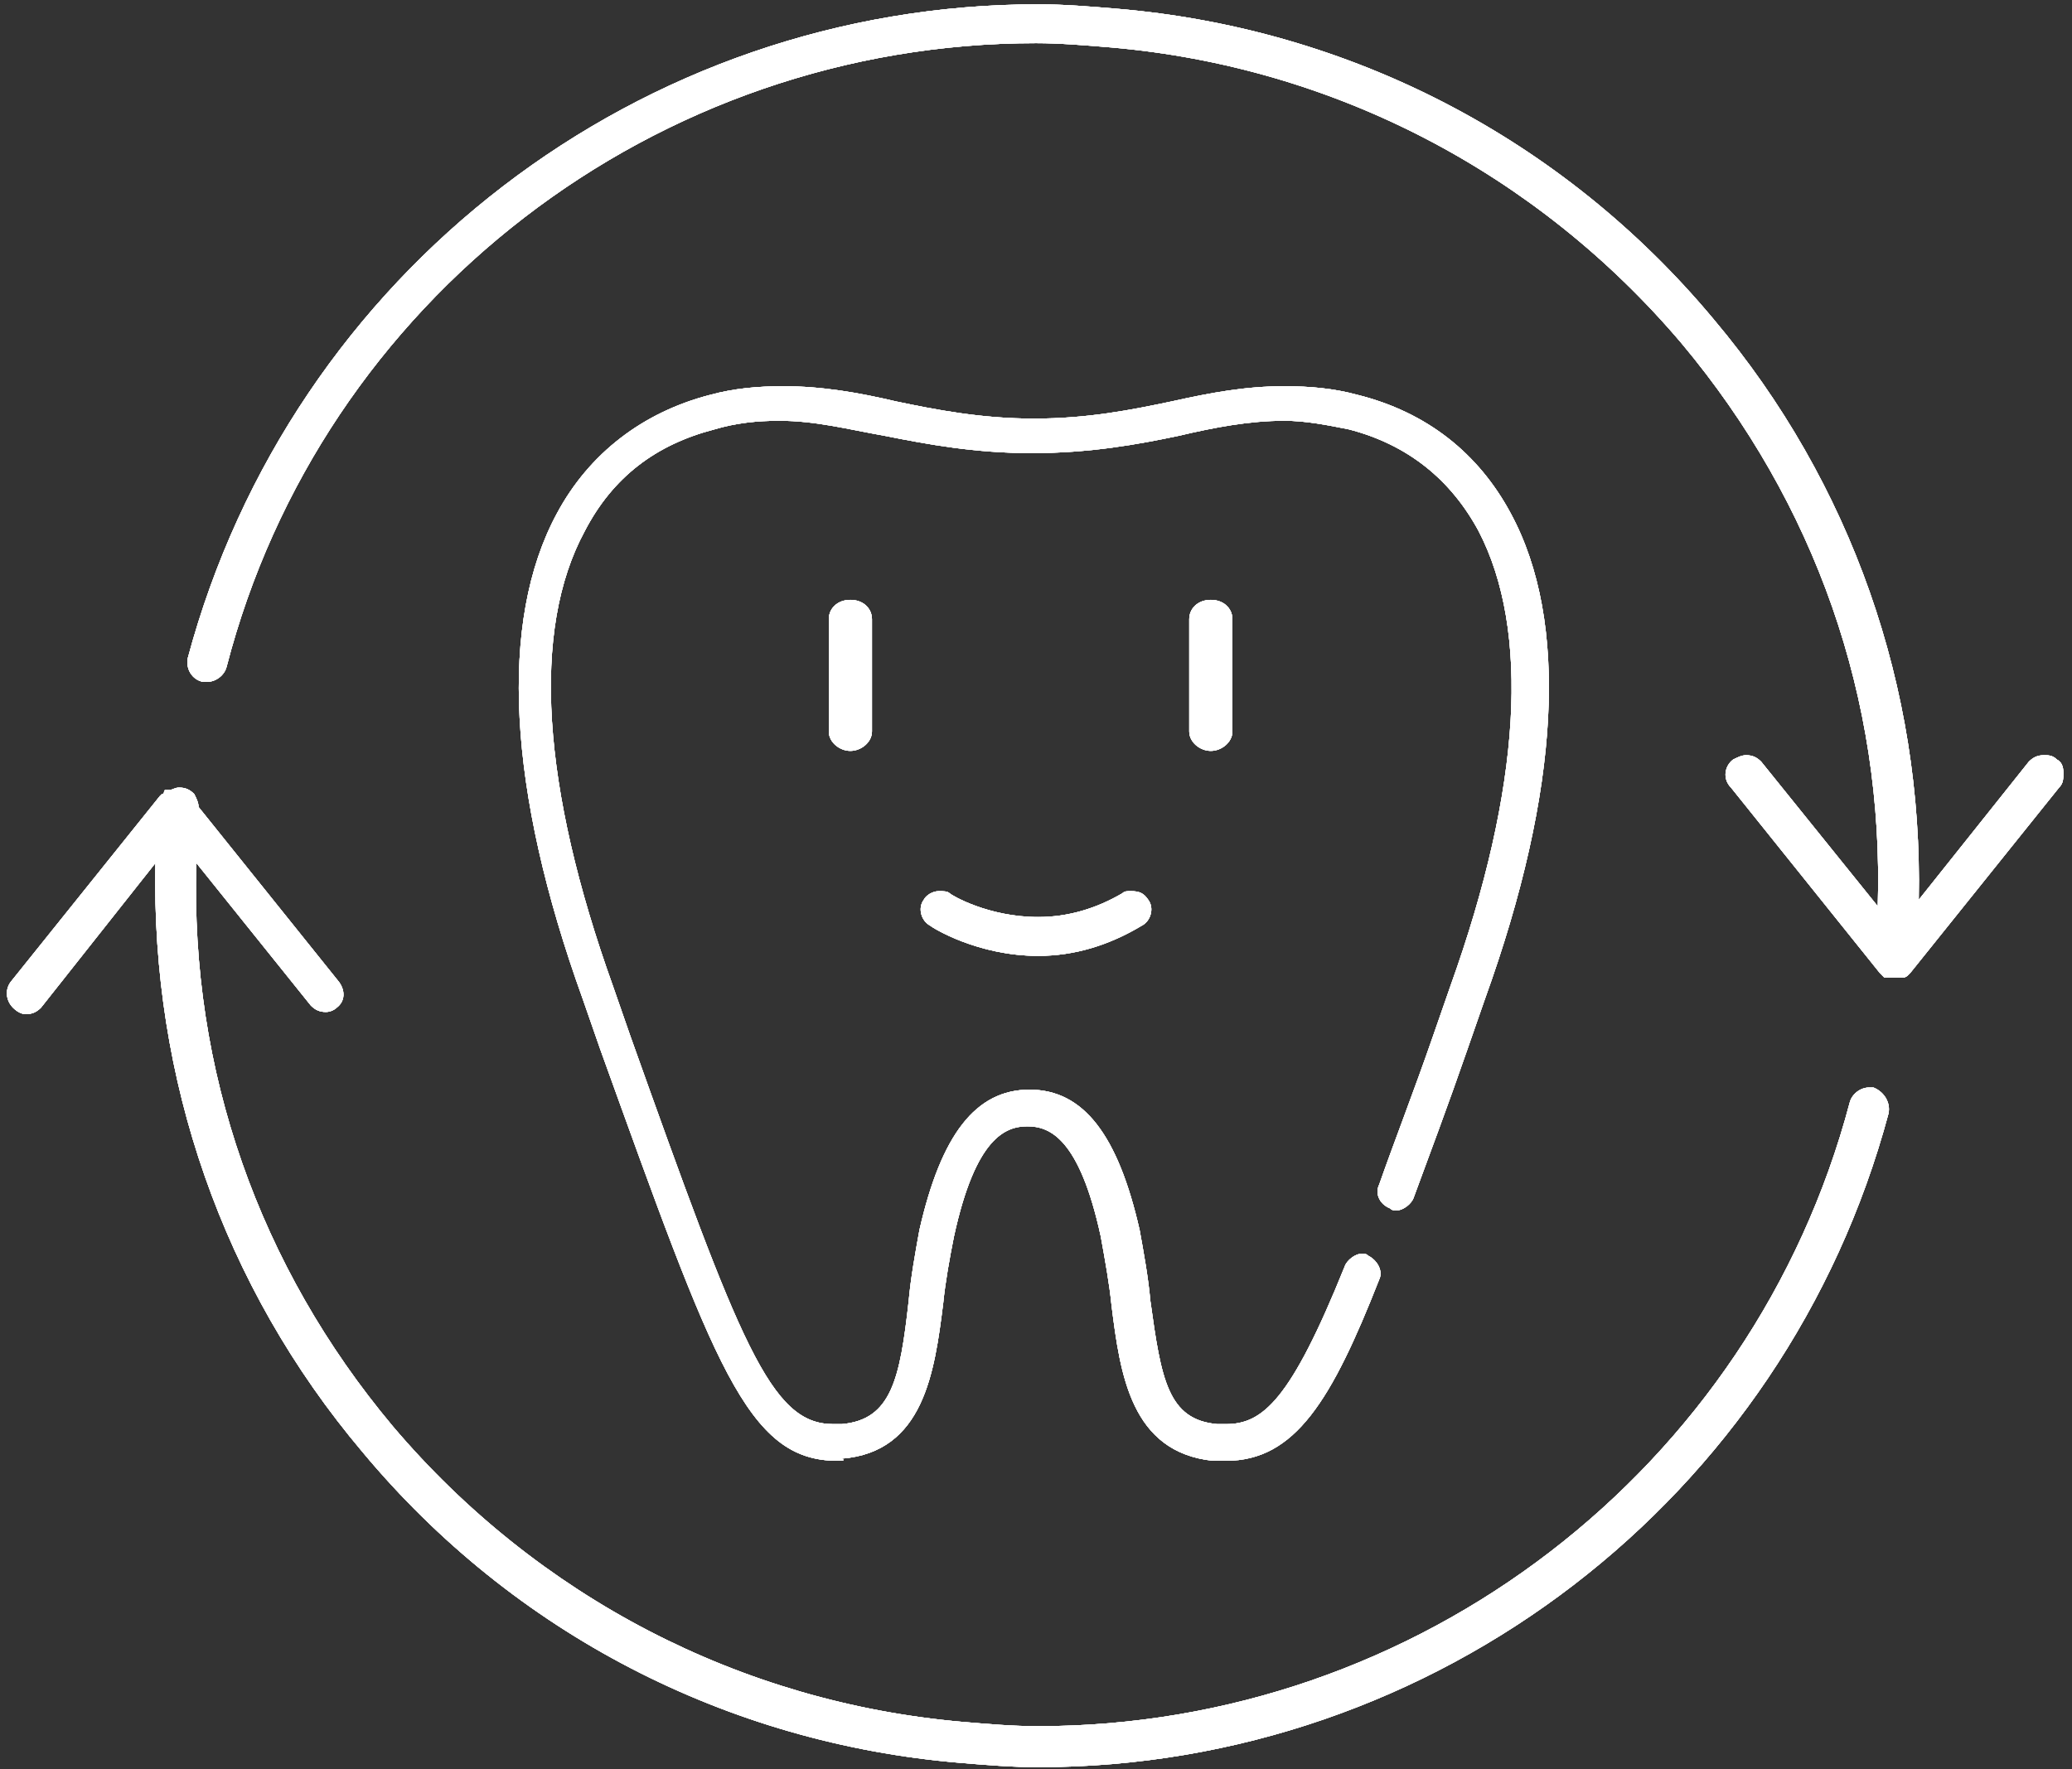 <?xml version="1.0" encoding="utf-8"?>
<!-- Generator: Adobe Illustrator 27.2.0, SVG Export Plug-In . SVG Version: 6.00 Build 0)  -->
<svg version="1.1" id="レイヤー_1" xmlns="http://www.w3.org/2000/svg" xmlns:xlink="http://www.w3.org/1999/xlink" x="0px"
	 y="0px" width="96px" height="82px" viewBox="0 0 96 82" style="enable-background:new 0 0 96 82;" xml:space="preserve">
<rect x="0" y="0" width="96" height="82" fill="#333333" stroke="none"/>
<style type="text/css">
	.st0{fill:#FFFFFF;}
</style>
<g>
	<g>
		<g>
			<g>
				<g>
					<path class="st0" d="M38.8,67.7c-4.2,0-5.7-4.4-11-19.1L27,46.3c-3.5-9.7-3.9-17.5-1.2-22.5c1.5-2.8,4-4.7,7.1-5.5
						c1.1-0.3,2.2-0.4,3.4-0.4c1.8,0,3.5,0.3,5.2,0.7c1.9,0.4,4,0.8,6.4,0.8c2.5,0,4.5-0.4,6.4-0.8c1.8-0.4,3.4-0.7,5.2-0.7
						c1.2,0,2.3,0.1,3.4,0.4c3.2,0.8,5.6,2.7,7.1,5.5c2.7,5,2.3,12.8-1.2,22.5L68,48.6c-0.9,2.6-1.8,5-2.5,6.9
						c-0.1,0.3-0.5,0.6-0.8,0.6c-0.1,0-0.2,0-0.3-0.1c-0.5-0.2-0.7-0.7-0.5-1.1c0.7-2,1.6-4.3,2.5-6.9l0.8-2.3
						c3.3-9.2,3.7-16.5,1.3-21.1c-1.3-2.4-3.3-4-6-4.7c-1-0.2-2-0.4-3-0.4c-1.6,0-3.2,0.3-4.9,0.7c-1.9,0.4-4.1,0.8-6.8,0.8
						c-2.6,0-4.8-0.4-6.8-0.8c-1.7-0.3-3.2-0.7-4.9-0.7c-1,0-2,0.1-3,0.4c-2.7,0.7-4.7,2.2-6,4.7c-2.5,4.6-2,11.9,1.3,21.1l0.8,2.3
						c5.1,14.3,6.5,18,9.4,18c0.1,0,0.3,0,0.4,0c2.3-0.2,2.7-2.1,3.1-5.7c0.1-1.1,0.3-2.2,0.5-3.3c1-4.4,2.6-6.5,5.1-6.5
						s4.1,2.1,5.1,6.5c0.2,1.1,0.4,2.2,0.5,3.3c0.5,3.6,0.8,5.5,3.1,5.7c0.1,0,0.3,0,0.4,0c1.7,0,3-1.1,5.5-7.3
						c0.1-0.3,0.5-0.6,0.8-0.6c0.1,0,0.2,0,0.3,0.1c0.4,0.2,0.7,0.7,0.5,1.1c-2.2,5.6-3.9,8.4-7.1,8.4c-0.2,0-0.4,0-0.6,0
						c-3.8-0.4-4.3-4-4.7-7.2c-0.1-1-0.3-2.1-0.5-3.2c-1-4.6-2.4-5.1-3.4-5.1s-2.4,0.5-3.4,5.1c-0.2,1-0.4,2.1-0.5,3.1
						c-0.4,3.2-0.9,6.9-4.7,7.2C39.2,67.7,39,67.7,38.8,67.7z"/>
				</g>
			</g>
			<g>
				<path class="st0" d="M86.8,50.4c-0.1,0-0.2,0-0.2,0c-0.4,0-0.8,0.3-0.9,0.7c-4.5,17-20,28.9-37.6,28.9c-1.2,0-2.3-0.1-3.5-0.2
					C34.3,78.9,24.9,74,18.2,66.1C12,58.7,8.8,49.6,9.1,40l5.3,6.6c0.2,0.2,0.4,0.3,0.7,0.3c0.2,0,0.4-0.1,0.5-0.2
					c0.4-0.3,0.4-0.8,0.1-1.2l-6.5-8.1c0-0.2-0.1-0.4-0.2-0.6c-0.2-0.2-0.4-0.3-0.7-0.3c-0.2,0-0.3,0.1-0.4,0.1c0,0,0,0-0.1,0H7.7
					c0,0-0.1,0-0.1,0.1c0,0,0,0.1-0.1,0.1c0,0,0,0-0.1,0.1l-6.9,8.6c-0.3,0.4-0.2,0.9,0.1,1.2C0.8,46.9,1,47,1.2,47
					c0.3,0,0.5-0.1,0.7-0.3L7.2,40C7,50,10.3,59.6,16.8,67.3c7,8.4,16.9,13.5,27.7,14.4c1.2,0.1,2.4,0.2,3.6,0.2
					c18.4,0,34.6-12.4,39.4-30.3C87.6,51.1,87.3,50.6,86.8,50.4z"/>
				<path class="st0" d="M95.3,35.2C95.1,35,94.9,35,94.7,35c-0.3,0-0.5,0.1-0.7,0.3l-5.1,6.4c0.2-9.8-3.1-19.3-9.5-26.9
					c-7-8.4-16.9-13.5-27.7-14.4c-1.2-0.1-2.4-0.2-3.6-0.2c-18.4,0-34.6,12.4-39.4,30.3c-0.1,0.5,0.2,1,0.7,1.1c0.1,0,0.2,0,0.2,0
					c0.4,0,0.8-0.3,0.9-0.7C14.9,13.9,30.4,2,48,2c1.1,0,2.3,0.1,3.5,0.2C61.8,3.1,71.2,8,77.9,15.9c6.2,7.4,9.4,16.5,9.1,26.1
					l-5.4-6.7c-0.2-0.2-0.4-0.3-0.7-0.3c-0.2,0-0.4,0.1-0.6,0.2c-0.4,0.3-0.5,0.9-0.1,1.3l6.9,8.6l0,0l0,0l0,0l0.1,0.1l0,0l0,0
					l0.1,0.1l0,0h0.1c0,0,0,0,0.1,0s0.1,0,0.2,0l0,0h0.1l0,0l0,0l0,0l0,0c0.1,0,0.2,0,0.3,0c0,0,0,0,0.1,0l0,0
					c0.1,0,0.2-0.1,0.2-0.1l0,0l0,0l0,0l0,0l0.1-0.1l6.9-8.6c0.2-0.2,0.2-0.4,0.2-0.7C95.6,35.5,95.5,35.3,95.3,35.2z"/>
			</g>
		</g>
	</g>
	<g>
		<path class="st0" d="M39.4,34.8c-0.5,0-1-0.4-1-0.9v-5.2c0-0.5,0.4-0.9,1-0.9s1,0.4,1,0.9v5.2C40.4,34.4,39.9,34.8,39.4,34.8z"/>
	</g>
	<g>
		<path class="st0" d="M56.1,34.8c-0.5,0-1-0.4-1-0.9v-5.2c0-0.5,0.4-0.9,1-0.9s1,0.4,1,0.9v5.2C57.1,34.4,56.6,34.8,56.1,34.8z"/>
	</g>
	<path class="st0" d="M52.9,42.9c0.4-0.2,0.6-0.8,0.3-1.2c-0.2-0.3-0.4-0.4-0.8-0.4c-0.2,0-0.3,0-0.4,0.1c-1.2,0.7-2.5,1.1-3.9,1.1
		c-2.3,0-4-1-4.1-1.1s-0.3-0.1-0.5-0.1c-0.3,0-0.6,0.2-0.7,0.4c-0.3,0.4-0.1,1,0.3,1.2c0.1,0.1,2.2,1.4,5,1.4
		C49.8,44.3,51.4,43.8,52.9,42.9z"/>
</g>
<g>
	<g>
		<g>
			<g>
				<g>
					<path class="st0" d="M38.8,67.7c-4.2,0-5.7-4.4-11-19.1L27,46.3c-3.5-9.7-3.9-17.5-1.2-22.5c1.5-2.8,4-4.7,7.1-5.5
						c1.1-0.3,2.2-0.4,3.4-0.4c1.8,0,3.5,0.3,5.2,0.7c1.9,0.4,4,0.8,6.4,0.8c2.5,0,4.5-0.4,6.4-0.8c1.8-0.4,3.4-0.7,5.2-0.7
						c1.2,0,2.3,0.1,3.4,0.4c3.2,0.8,5.6,2.7,7.1,5.5c2.7,5,2.3,12.8-1.2,22.5L68,48.6c-0.9,2.6-1.8,5-2.5,6.9
						c-0.1,0.3-0.5,0.6-0.8,0.6c-0.1,0-0.2,0-0.3-0.1c-0.5-0.2-0.7-0.7-0.5-1.1c0.7-2,1.6-4.3,2.5-6.9l0.8-2.3
						c3.3-9.2,3.7-16.5,1.3-21.1c-1.3-2.4-3.3-4-6-4.7c-1-0.2-2-0.4-3-0.4c-1.6,0-3.2,0.3-4.9,0.7c-1.9,0.4-4.1,0.8-6.8,0.8
						c-2.6,0-4.8-0.4-6.8-0.8c-1.7-0.3-3.2-0.7-4.9-0.7c-1,0-2,0.1-3,0.4c-2.7,0.7-4.7,2.2-6,4.7c-2.5,4.6-2,11.9,1.3,21.1l0.8,2.3
						c5.1,14.3,6.5,18,9.4,18c0.1,0,0.3,0,0.4,0c2.3-0.2,2.7-2.1,3.1-5.7c0.1-1.1,0.3-2.2,0.5-3.3c1-4.4,2.6-6.5,5.1-6.5
						s4.1,2.1,5.1,6.5c0.2,1.1,0.4,2.2,0.5,3.3c0.5,3.6,0.8,5.5,3.1,5.7c0.1,0,0.3,0,0.4,0c1.7,0,3-1.1,5.5-7.3
						c0.1-0.3,0.5-0.6,0.8-0.6c0.1,0,0.2,0,0.3,0.1c0.4,0.2,0.7,0.7,0.5,1.1c-2.2,5.6-3.9,8.4-7.1,8.4c-0.2,0-0.4,0-0.6,0
						c-3.8-0.4-4.3-4-4.7-7.2c-0.1-1-0.3-2.1-0.5-3.2c-1-4.6-2.4-5.1-3.4-5.1s-2.4,0.5-3.4,5.1c-0.2,1-0.4,2.1-0.5,3.1
						c-0.4,3.2-0.9,6.9-4.7,7.2C39.2,67.7,39,67.7,38.8,67.7z"/>
				</g>
			</g>
			<g>
				<path class="st0" d="M86.8,50.4c-0.1,0-0.2,0-0.2,0c-0.4,0-0.8,0.3-0.9,0.7c-4.5,17-20,28.9-37.6,28.9c-1.2,0-2.3-0.1-3.5-0.2
					C34.3,78.9,24.9,74,18.2,66.1C12,58.7,8.8,49.6,9.1,40l5.3,6.6c0.2,0.2,0.4,0.3,0.7,0.3c0.2,0,0.4-0.1,0.5-0.2
					c0.4-0.3,0.4-0.8,0.1-1.2l-6.5-8.1c0-0.2-0.1-0.4-0.2-0.6c-0.2-0.2-0.4-0.3-0.7-0.3c-0.2,0-0.3,0.1-0.4,0.1c0,0,0,0-0.1,0H7.7
					c0,0-0.1,0-0.1,0.1c0,0,0,0.1-0.1,0.1c0,0,0,0-0.1,0.1l-6.9,8.6c-0.3,0.4-0.2,0.9,0.1,1.2C0.8,46.9,1,47,1.2,47
					c0.3,0,0.5-0.1,0.7-0.3L7.2,40C7,50,10.3,59.6,16.8,67.3c7,8.4,16.9,13.5,27.7,14.4c1.2,0.1,2.4,0.2,3.6,0.2
					c18.4,0,34.6-12.4,39.4-30.3C87.6,51.1,87.3,50.6,86.8,50.4z"/>
				<path class="st0" d="M95.3,35.2C95.1,35,94.9,35,94.7,35c-0.3,0-0.5,0.1-0.7,0.3l-5.1,6.4c0.2-9.8-3.1-19.3-9.5-26.9
					c-7-8.4-16.9-13.5-27.7-14.4c-1.2-0.1-2.4-0.2-3.6-0.2c-18.4,0-34.6,12.4-39.4,30.3c-0.1,0.5,0.2,1,0.7,1.1c0.1,0,0.2,0,0.2,0
					c0.4,0,0.8-0.3,0.9-0.7C14.9,13.9,30.4,2,48,2c1.1,0,2.3,0.1,3.5,0.2C61.8,3.1,71.2,8,77.9,15.9c6.2,7.4,9.4,16.5,9.1,26.1
					l-5.4-6.7c-0.2-0.2-0.4-0.3-0.7-0.3c-0.2,0-0.4,0.1-0.6,0.2c-0.4,0.3-0.5,0.9-0.1,1.3l6.9,8.6l0,0l0,0l0,0l0.1,0.1l0,0l0,0
					l0.1,0.1l0,0h0.1c0,0,0,0,0.1,0s0.1,0,0.2,0l0,0h0.1l0,0l0,0l0,0l0,0c0.1,0,0.2,0,0.3,0c0,0,0,0,0.1,0l0,0
					c0.1,0,0.2-0.1,0.2-0.1l0,0l0,0l0,0l0,0l0.1-0.1l6.9-8.6c0.2-0.2,0.2-0.4,0.2-0.7C95.6,35.5,95.5,35.3,95.3,35.2z"/>
			</g>
		</g>
	</g>
	<g>
		<path class="st0" d="M39.4,34.8c-0.5,0-1-0.4-1-0.9v-5.2c0-0.5,0.4-0.9,1-0.9s1,0.4,1,0.9v5.2C40.4,34.4,39.9,34.8,39.4,34.8z"/>
	</g>
	<g>
		<path class="st0" d="M56.1,34.8c-0.5,0-1-0.4-1-0.9v-5.2c0-0.5,0.4-0.9,1-0.9s1,0.4,1,0.9v5.2C57.1,34.4,56.6,34.8,56.1,34.8z"/>
	</g>
	<path class="st0" d="M52.9,42.9c0.4-0.2,0.6-0.8,0.3-1.2c-0.2-0.3-0.4-0.4-0.8-0.4c-0.2,0-0.3,0-0.4,0.1c-1.2,0.7-2.5,1.1-3.9,1.1
		c-2.3,0-4-1-4.1-1.1s-0.3-0.1-0.5-0.1c-0.3,0-0.6,0.2-0.7,0.4c-0.3,0.4-0.1,1,0.3,1.2c0.1,0.1,2.2,1.4,5,1.4
		C49.8,44.3,51.4,43.8,52.9,42.9z"/>
</g>
<g>
	<g>
		<g>
			<g>
				<g>
					<path class="st0" d="M38.8,67.7c-4.2,0-5.7-4.4-11-19.1L27,46.3c-3.5-9.7-3.9-17.5-1.2-22.5c1.5-2.8,4-4.7,7.1-5.5
						c1.1-0.3,2.2-0.4,3.4-0.4c1.8,0,3.5,0.3,5.2,0.7c1.9,0.4,4,0.8,6.4,0.8c2.5,0,4.5-0.4,6.4-0.8c1.8-0.4,3.4-0.7,5.2-0.7
						c1.2,0,2.3,0.1,3.4,0.4c3.2,0.8,5.6,2.7,7.1,5.5c2.7,5,2.3,12.8-1.2,22.5L68,48.6c-0.9,2.6-1.8,5-2.5,6.9
						c-0.1,0.3-0.5,0.6-0.8,0.6c-0.1,0-0.2,0-0.3-0.1c-0.5-0.2-0.7-0.7-0.5-1.1c0.7-2,1.6-4.3,2.5-6.9l0.8-2.3
						c3.3-9.2,3.7-16.5,1.3-21.1c-1.3-2.4-3.3-4-6-4.7c-1-0.2-2-0.4-3-0.4c-1.6,0-3.2,0.3-4.9,0.7c-1.9,0.4-4.1,0.8-6.8,0.8
						c-2.6,0-4.8-0.4-6.8-0.8c-1.7-0.3-3.2-0.7-4.9-0.7c-1,0-2,0.1-3,0.4c-2.7,0.7-4.7,2.2-6,4.7c-2.5,4.6-2,11.9,1.3,21.1l0.8,2.3
						c5.1,14.3,6.5,18,9.4,18c0.1,0,0.3,0,0.4,0c2.3-0.2,2.7-2.1,3.1-5.7c0.1-1.1,0.3-2.2,0.5-3.3c1-4.4,2.6-6.5,5.1-6.5
						s4.1,2.1,5.1,6.5c0.2,1.1,0.4,2.2,0.5,3.3c0.5,3.6,0.8,5.5,3.1,5.7c0.1,0,0.3,0,0.4,0c1.7,0,3-1.1,5.5-7.3
						c0.1-0.3,0.5-0.6,0.8-0.6c0.1,0,0.2,0,0.3,0.1c0.4,0.2,0.7,0.7,0.5,1.1c-2.2,5.6-3.9,8.4-7.1,8.4c-0.2,0-0.4,0-0.6,0
						c-3.8-0.4-4.3-4-4.7-7.2c-0.1-1-0.3-2.1-0.5-3.2c-1-4.6-2.4-5.1-3.4-5.1s-2.4,0.5-3.4,5.1c-0.2,1-0.4,2.1-0.5,3.1
						c-0.4,3.2-0.9,6.9-4.7,7.2C39.2,67.7,39,67.7,38.8,67.7z"/>
				</g>
			</g>
			<g>
				<path class="st0" d="M86.8,50.4c-0.1,0-0.2,0-0.2,0c-0.4,0-0.8,0.3-0.9,0.7c-4.5,17-20,28.9-37.6,28.9c-1.2,0-2.3-0.1-3.5-0.2
					C34.3,78.9,24.9,74,18.2,66.1C12,58.7,8.8,49.6,9.1,40l5.3,6.6c0.2,0.2,0.4,0.3,0.7,0.3c0.2,0,0.4-0.1,0.5-0.2
					c0.4-0.3,0.4-0.8,0.1-1.2l-6.5-8.1c0-0.2-0.1-0.4-0.2-0.6c-0.2-0.2-0.4-0.3-0.7-0.3c-0.2,0-0.3,0.1-0.4,0.1c0,0,0,0-0.1,0H7.7
					c0,0-0.1,0-0.1,0.1c0,0,0,0.1-0.1,0.1c0,0,0,0-0.1,0.1l-6.9,8.6c-0.3,0.4-0.2,0.9,0.1,1.2C0.8,46.9,1,47,1.2,47
					c0.3,0,0.5-0.1,0.7-0.3L7.2,40C7,50,10.3,59.6,16.8,67.3c7,8.4,16.9,13.5,27.7,14.4c1.2,0.1,2.4,0.2,3.6,0.2
					c18.4,0,34.6-12.4,39.4-30.3C87.6,51.1,87.3,50.6,86.8,50.4z"/>
				<path class="st0" d="M95.3,35.2C95.1,35,94.9,35,94.7,35c-0.3,0-0.5,0.1-0.7,0.3l-5.1,6.4c0.2-9.8-3.1-19.3-9.5-26.9
					c-7-8.4-16.9-13.5-27.7-14.4c-1.2-0.1-2.4-0.2-3.6-0.2c-18.4,0-34.6,12.4-39.4,30.3c-0.1,0.5,0.2,1,0.7,1.1c0.1,0,0.2,0,0.2,0
					c0.4,0,0.8-0.3,0.9-0.7C14.9,13.9,30.4,2,48,2c1.1,0,2.3,0.1,3.5,0.2C61.8,3.1,71.2,8,77.9,15.9c6.2,7.4,9.4,16.5,9.1,26.1
					l-5.4-6.7c-0.2-0.2-0.4-0.3-0.7-0.3c-0.2,0-0.4,0.1-0.6,0.2c-0.4,0.3-0.5,0.9-0.1,1.3l6.9,8.6l0,0l0,0l0,0l0.1,0.1l0,0l0,0
					l0.1,0.1l0,0h0.1c0,0,0,0,0.1,0s0.1,0,0.2,0l0,0h0.1l0,0l0,0l0,0l0,0c0.1,0,0.2,0,0.3,0c0,0,0,0,0.1,0l0,0
					c0.1,0,0.2-0.1,0.2-0.1l0,0l0,0l0,0l0,0l0.1-0.1l6.9-8.6c0.2-0.2,0.2-0.4,0.2-0.7C95.6,35.5,95.5,35.3,95.3,35.2z"/>
			</g>
		</g>
	</g>
	<g>
		<path class="st0" d="M39.4,34.8c-0.5,0-1-0.4-1-0.9v-5.2c0-0.5,0.4-0.9,1-0.9s1,0.4,1,0.9v5.2C40.4,34.4,39.9,34.8,39.4,34.8z"/>
	</g>
	<g>
		<path class="st0" d="M56.1,34.8c-0.5,0-1-0.4-1-0.9v-5.2c0-0.5,0.4-0.9,1-0.9s1,0.4,1,0.9v5.2C57.1,34.4,56.6,34.8,56.1,34.8z"/>
	</g>
	<path class="st0" d="M52.9,42.9c0.4-0.2,0.6-0.8,0.3-1.2c-0.2-0.3-0.4-0.4-0.8-0.4c-0.2,0-0.3,0-0.4,0.1c-1.2,0.7-2.5,1.1-3.9,1.1
		c-2.3,0-4-1-4.1-1.1s-0.3-0.1-0.5-0.1c-0.3,0-0.6,0.2-0.7,0.4c-0.3,0.4-0.1,1,0.3,1.2c0.1,0.1,2.2,1.4,5,1.4
		C49.8,44.3,51.4,43.8,52.9,42.9z"/>
</g>
<g>
	<g>
		<g>
			<g>
				<g>
					<path class="st0" d="M38.8,67.7c-4.2,0-5.7-4.4-11-19.1L27,46.3c-3.5-9.7-3.9-17.5-1.2-22.5c1.5-2.8,4-4.7,7.1-5.5
						c1.1-0.3,2.2-0.4,3.4-0.4c1.8,0,3.5,0.3,5.2,0.7c1.9,0.4,4,0.8,6.4,0.8c2.5,0,4.5-0.4,6.4-0.8c1.8-0.4,3.4-0.7,5.2-0.7
						c1.2,0,2.3,0.1,3.4,0.4c3.2,0.8,5.6,2.7,7.1,5.5c2.7,5,2.3,12.8-1.2,22.5L68,48.6c-0.9,2.6-1.8,5-2.5,6.9
						c-0.1,0.3-0.5,0.6-0.8,0.6c-0.1,0-0.2,0-0.3-0.1c-0.5-0.2-0.7-0.7-0.5-1.1c0.7-2,1.6-4.3,2.5-6.9l0.8-2.3
						c3.3-9.2,3.7-16.5,1.3-21.1c-1.3-2.4-3.3-4-6-4.7c-1-0.2-2-0.4-3-0.4c-1.6,0-3.2,0.3-4.9,0.7c-1.9,0.4-4.1,0.8-6.8,0.8
						c-2.6,0-4.8-0.4-6.8-0.8c-1.7-0.3-3.2-0.7-4.9-0.7c-1,0-2,0.1-3,0.4c-2.7,0.7-4.7,2.2-6,4.7c-2.5,4.6-2,11.9,1.3,21.1l0.8,2.3
						c5.1,14.3,6.5,18,9.4,18c0.1,0,0.3,0,0.4,0c2.3-0.2,2.7-2.1,3.1-5.7c0.1-1.1,0.3-2.2,0.5-3.3c1-4.4,2.6-6.5,5.1-6.5
						s4.1,2.1,5.1,6.5c0.2,1.1,0.4,2.2,0.5,3.3c0.5,3.6,0.8,5.5,3.1,5.7c0.1,0,0.3,0,0.4,0c1.7,0,3-1.1,5.5-7.3
						c0.1-0.3,0.5-0.6,0.8-0.6c0.1,0,0.2,0,0.3,0.1c0.4,0.2,0.7,0.7,0.5,1.1c-2.2,5.6-3.9,8.4-7.1,8.4c-0.2,0-0.4,0-0.6,0
						c-3.8-0.4-4.3-4-4.7-7.2c-0.1-1-0.3-2.1-0.5-3.2c-1-4.6-2.4-5.1-3.4-5.1s-2.4,0.5-3.4,5.1c-0.2,1-0.4,2.1-0.5,3.1
						c-0.4,3.2-0.9,6.9-4.7,7.2C39.2,67.7,39,67.7,38.8,67.7z"/>
				</g>
			</g>
			<g>
				<path class="st0" d="M86.8,50.4c-0.1,0-0.2,0-0.2,0c-0.4,0-0.8,0.3-0.9,0.7c-4.5,17-20,28.9-37.6,28.9c-1.2,0-2.3-0.1-3.5-0.2
					C34.3,78.9,24.9,74,18.2,66.1C12,58.7,8.8,49.6,9.1,40l5.3,6.6c0.2,0.2,0.4,0.3,0.7,0.3c0.2,0,0.4-0.1,0.5-0.2
					c0.4-0.3,0.4-0.8,0.1-1.2l-6.5-8.1c0-0.2-0.1-0.4-0.2-0.6c-0.2-0.2-0.4-0.3-0.7-0.3c-0.2,0-0.3,0.1-0.4,0.1c0,0,0,0-0.1,0H7.7
					c0,0-0.1,0-0.1,0.1c0,0,0,0.1-0.1,0.1c0,0,0,0-0.1,0.1l-6.9,8.6c-0.3,0.4-0.2,0.9,0.1,1.2C0.8,46.9,1,47,1.2,47
					c0.3,0,0.5-0.1,0.7-0.3L7.2,40C7,50,10.3,59.6,16.8,67.3c7,8.4,16.9,13.5,27.7,14.4c1.2,0.1,2.4,0.2,3.6,0.2
					c18.4,0,34.6-12.4,39.4-30.3C87.6,51.1,87.3,50.6,86.8,50.4z"/>
				<path class="st0" d="M95.3,35.2C95.1,35,94.9,35,94.7,35c-0.3,0-0.5,0.1-0.7,0.3l-5.1,6.4c0.2-9.8-3.1-19.3-9.5-26.9
					c-7-8.4-16.9-13.5-27.7-14.4c-1.2-0.1-2.4-0.2-3.6-0.2c-18.4,0-34.6,12.4-39.4,30.3c-0.1,0.5,0.2,1,0.7,1.1c0.1,0,0.2,0,0.2,0
					c0.4,0,0.8-0.3,0.9-0.7C14.9,13.9,30.4,2,48,2c1.1,0,2.3,0.1,3.5,0.2C61.8,3.1,71.2,8,77.9,15.9c6.2,7.4,9.4,16.5,9.1,26.1
					l-5.4-6.7c-0.2-0.2-0.4-0.3-0.7-0.3c-0.2,0-0.4,0.1-0.6,0.2c-0.4,0.3-0.5,0.9-0.1,1.3l6.9,8.6l0,0l0,0l0,0l0.1,0.1l0,0l0,0
					l0.1,0.1l0,0h0.1c0,0,0,0,0.1,0s0.1,0,0.2,0l0,0h0.1l0,0l0,0l0,0l0,0c0.1,0,0.2,0,0.3,0c0,0,0,0,0.1,0l0,0
					c0.1,0,0.2-0.1,0.2-0.1l0,0l0,0l0,0l0,0l0.1-0.1l6.9-8.6c0.2-0.2,0.2-0.4,0.2-0.7C95.6,35.5,95.5,35.3,95.3,35.2z"/>
			</g>
		</g>
	</g>
	<g>
		<path class="st0" d="M39.4,34.8c-0.5,0-1-0.4-1-0.9v-5.2c0-0.5,0.4-0.9,1-0.9s1,0.4,1,0.9v5.2C40.4,34.4,39.9,34.8,39.4,34.8z"/>
	</g>
	<g>
		<path class="st0" d="M56.1,34.8c-0.5,0-1-0.4-1-0.9v-5.2c0-0.5,0.4-0.9,1-0.9s1,0.4,1,0.9v5.2C57.1,34.4,56.6,34.8,56.1,34.8z"/>
	</g>
	<path class="st0" d="M52.9,42.9c0.4-0.2,0.6-0.8,0.3-1.2c-0.2-0.3-0.4-0.4-0.8-0.4c-0.2,0-0.3,0-0.4,0.1c-1.2,0.7-2.5,1.1-3.9,1.1
		c-2.3,0-4-1-4.1-1.1s-0.3-0.1-0.5-0.1c-0.3,0-0.6,0.2-0.7,0.4c-0.3,0.4-0.1,1,0.3,1.2c0.1,0.1,2.2,1.4,5,1.4
		C49.8,44.3,51.4,43.8,52.9,42.9z"/>
</g>
</svg>
